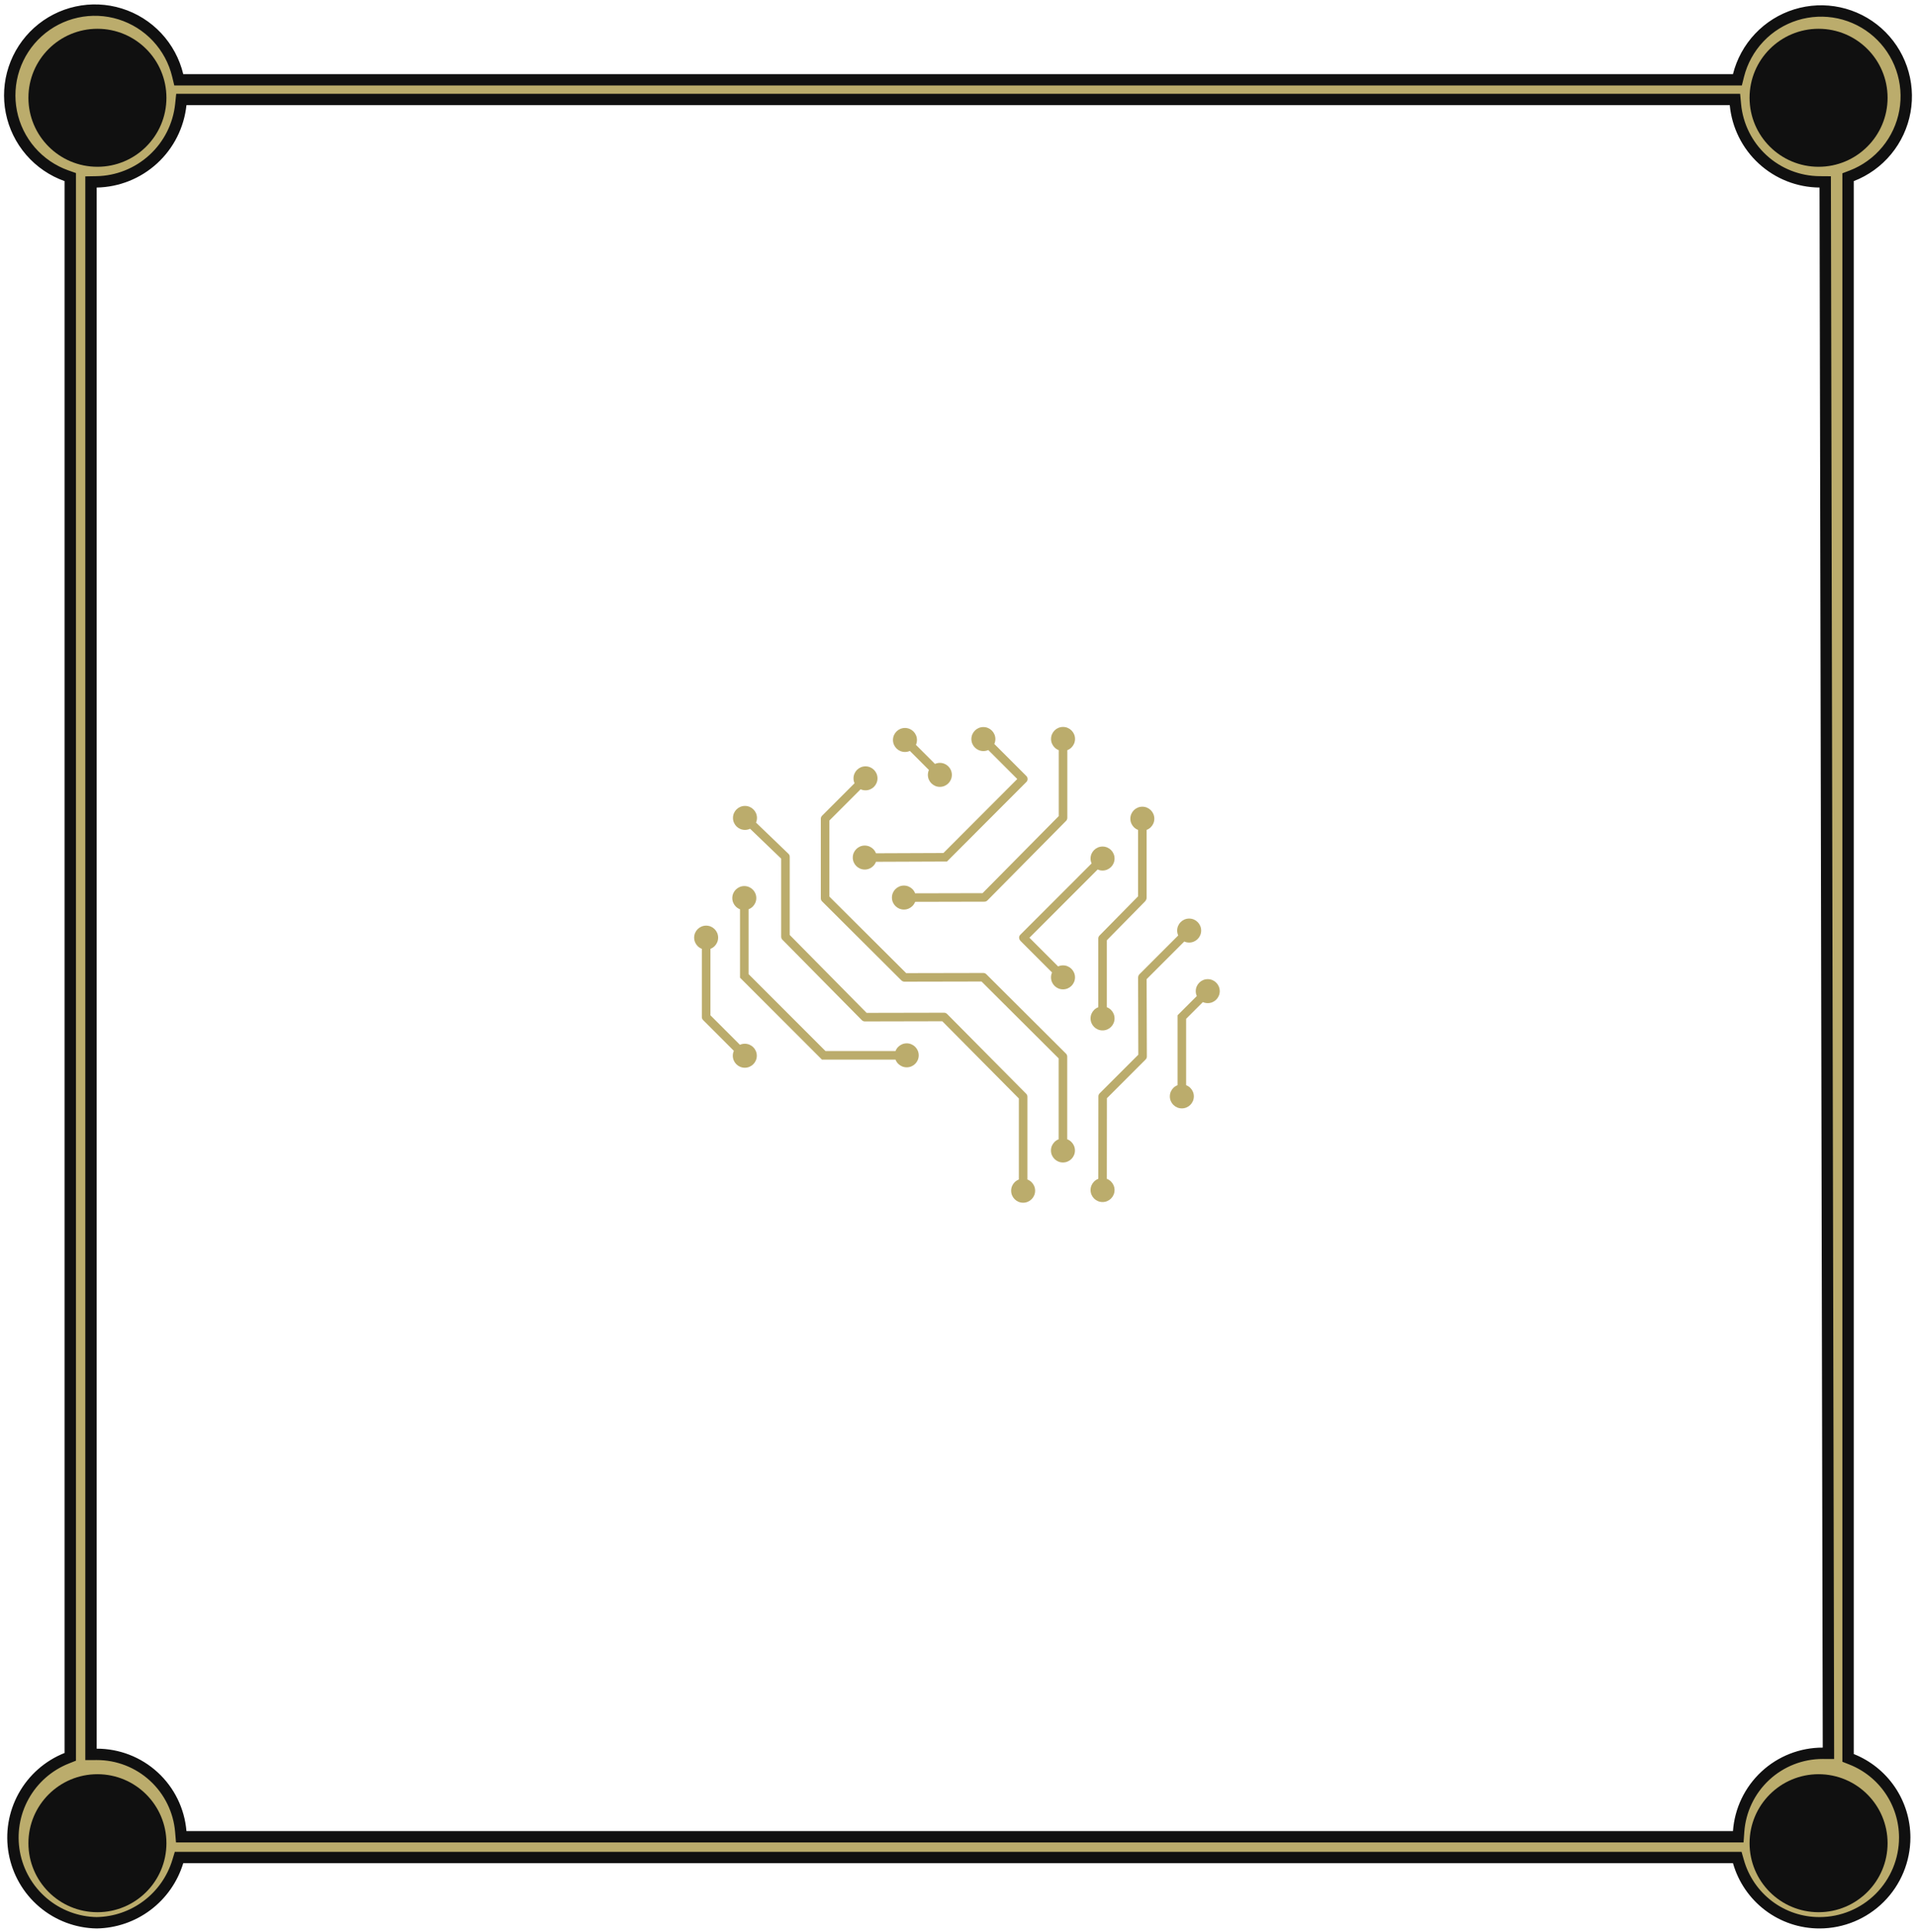 <svg width="236" height="238" viewBox="0 0 236 238" fill="none" xmlns="http://www.w3.org/2000/svg">
<path d="M145.044 133.671V125.062L147.413 122.692C147.331 122.507 147.285 122.303 147.285 122.088C147.285 121.68 147.45 121.311 147.718 121.043C147.985 120.776 148.355 120.61 148.763 120.61C149.171 120.61 149.54 120.776 149.807 121.043C150.075 121.311 150.24 121.68 150.24 122.088C150.24 122.496 150.075 122.866 149.807 123.133C149.54 123.401 149.17 123.566 148.763 123.566C148.548 123.566 148.343 123.52 148.159 123.438L146.098 125.499V133.671C146.294 133.746 146.47 133.861 146.616 134.007C146.883 134.274 147.049 134.644 147.049 135.052C147.049 135.46 146.883 135.829 146.616 136.097C146.348 136.364 145.979 136.53 145.571 136.53C145.163 136.53 144.794 136.364 144.526 136.097C144.259 135.829 144.093 135.46 144.093 135.052C144.093 134.644 144.259 134.274 144.526 134.007C144.672 133.861 144.848 133.746 145.044 133.671ZM136.332 145.207C136.529 145.282 136.705 145.397 136.851 145.543C137.118 145.811 137.283 146.18 137.283 146.588C137.283 146.996 137.118 147.366 136.851 147.633C136.583 147.901 136.214 148.066 135.806 148.066C135.398 148.066 135.028 147.901 134.761 147.633C134.494 147.366 134.328 146.996 134.328 146.588C134.328 146.18 134.494 145.811 134.761 145.543C134.908 145.397 135.085 145.281 135.282 145.206L135.292 135.102C135.279 134.952 135.33 134.798 135.444 134.683L140.211 129.916L140.182 120.459C140.182 120.295 140.224 120.132 140.343 120.013L145.124 115.23C145.042 115.045 144.996 114.841 144.996 114.626C144.996 114.218 145.161 113.849 145.429 113.581C145.696 113.314 146.065 113.148 146.473 113.148C146.881 113.148 147.251 113.314 147.518 113.581C147.786 113.849 147.951 114.218 147.951 114.626C147.951 115.034 147.786 115.404 147.518 115.671C147.251 115.939 146.881 116.104 146.473 116.104C146.258 116.104 146.054 116.058 145.87 115.976L141.233 120.614L141.262 130.088C141.275 130.239 141.224 130.394 141.109 130.509L136.342 135.277L136.332 145.207ZM126.55 145.291C126.746 145.366 126.922 145.481 127.068 145.627C127.335 145.894 127.501 146.264 127.501 146.672C127.501 147.08 127.335 147.45 127.068 147.717C126.801 147.985 126.431 148.15 126.023 148.15C125.615 148.15 125.246 147.985 124.978 147.717C124.711 147.45 124.546 147.08 124.546 146.672C124.546 146.264 124.711 145.894 124.978 145.627C125.124 145.481 125.3 145.366 125.496 145.291V135.31L116.065 125.797L106.551 125.817C106.407 125.823 106.26 125.771 106.151 125.66L96.4 115.782C96.289 115.686 96.219 115.543 96.219 115.385V105.766L92.393 102.088C92.201 102.178 91.987 102.229 91.761 102.229C91.353 102.229 90.984 102.064 90.716 101.796C90.449 101.529 90.284 101.159 90.284 100.751C90.284 100.343 90.449 99.974 90.716 99.706C90.984 99.439 91.353 99.273 91.761 99.273C92.169 99.273 92.539 99.439 92.806 99.706C93.073 99.974 93.239 100.343 93.239 100.751C93.239 100.956 93.197 101.152 93.122 101.329L97.083 105.137C97.2 105.234 97.274 105.38 97.274 105.543V115.17L106.746 124.765L116.259 124.746C116.403 124.739 116.548 124.791 116.657 124.9L126.368 134.696C126.48 134.793 126.55 134.936 126.55 135.095V145.291ZM131.454 140.335C131.65 140.409 131.826 140.525 131.972 140.671C132.239 140.938 132.405 141.308 132.405 141.716C132.405 142.124 132.239 142.493 131.972 142.761C131.704 143.028 131.335 143.194 130.927 143.194C130.519 143.194 130.15 143.028 129.882 142.761C129.615 142.493 129.45 142.124 129.45 141.716C129.45 141.308 129.615 140.938 129.882 140.671C130.028 140.525 130.204 140.409 130.4 140.335V130.373L120.898 120.901L111.4 120.92C111.233 120.92 111.085 120.843 110.989 120.722C110.973 120.709 110.957 120.696 110.942 120.681L101.288 111.06C101.175 110.964 101.104 110.82 101.104 110.66V100.852C101.104 100.709 101.161 100.575 101.261 100.476L105.257 96.479C105.174 96.295 105.128 96.091 105.128 95.876C105.128 95.467 105.294 95.098 105.561 94.83C105.829 94.563 106.198 94.397 106.606 94.397C107.014 94.397 107.383 94.563 107.651 94.83C107.918 95.098 108.084 95.467 108.084 95.876C108.084 96.284 107.918 96.653 107.651 96.921C107.383 97.188 107.014 97.353 106.606 97.353C106.391 97.353 106.187 97.308 106.003 97.225L102.158 101.07V110.443L111.617 119.869L121.09 119.85C121.233 119.843 121.377 119.894 121.486 120.002L131.27 129.755C131.383 129.852 131.454 129.996 131.454 130.156V140.335ZM130.934 118.913C131.342 118.913 131.711 119.079 131.979 119.346C132.246 119.614 132.412 119.983 132.412 120.391C132.412 120.8 132.246 121.169 131.979 121.436C131.711 121.704 131.342 121.869 130.934 121.869C130.526 121.869 130.157 121.704 129.889 121.436C129.622 121.169 129.456 120.8 129.456 120.391C129.456 120.176 129.502 119.972 129.585 119.788L125.719 115.921C125.495 115.697 125.446 115.37 125.683 115.134L134.457 106.357C134.374 106.173 134.328 105.969 134.328 105.754C134.328 105.346 134.494 104.976 134.761 104.709C135.028 104.441 135.398 104.276 135.806 104.276C136.214 104.276 136.583 104.441 136.851 104.709C137.118 104.976 137.283 105.346 137.283 105.754C137.283 106.162 137.118 106.531 136.851 106.799C136.583 107.066 136.214 107.232 135.806 107.232C135.591 107.232 135.387 107.186 135.202 107.103L126.799 115.509L130.331 119.042C130.515 118.959 130.719 118.913 130.934 118.913ZM136.333 124.068C136.529 124.143 136.705 124.259 136.851 124.404C137.118 124.672 137.283 125.041 137.283 125.449C137.283 125.858 137.118 126.227 136.851 126.495C136.583 126.762 136.214 126.927 135.806 126.927C135.398 126.927 135.028 126.762 134.761 126.495C134.494 126.227 134.328 125.858 134.328 125.449C134.328 125.041 134.494 124.672 134.761 124.404C134.907 124.259 135.083 124.143 135.279 124.068V115.608C135.279 115.45 135.348 115.308 135.459 115.211L140.179 110.41V102.228C139.983 102.153 139.807 102.037 139.661 101.892C139.394 101.624 139.229 101.255 139.229 100.847C139.229 100.438 139.394 100.069 139.661 99.802C139.929 99.534 140.298 99.368 140.706 99.368C141.114 99.368 141.484 99.534 141.751 99.802C142.018 100.069 142.184 100.438 142.184 100.847C142.184 101.255 142.018 101.624 141.751 101.892C141.605 102.037 141.429 102.153 141.234 102.228V110.597C141.234 110.769 141.13 110.943 141.011 111.064L136.333 115.822V124.068ZM130.937 89.545C131.345 89.545 131.715 89.71 131.982 89.978C132.25 90.245 132.415 90.615 132.415 91.023C132.415 91.431 132.25 91.8 131.982 92.068C131.837 92.214 131.661 92.329 131.465 92.404V100.743C131.465 100.83 131.443 100.913 131.406 100.985L131.405 100.986C131.403 100.99 131.402 100.993 131.4 100.997L131.399 100.998C131.397 101.001 131.395 101.005 131.394 101.008L131.392 101.011C131.39 101.013 131.389 101.016 131.387 101.018L131.385 101.022L131.38 101.029L131.378 101.033C131.376 101.035 131.374 101.038 131.373 101.041L131.371 101.043L131.365 101.051L131.363 101.054C131.361 101.057 131.359 101.059 131.357 101.062L131.356 101.064C131.353 101.067 131.351 101.07 131.349 101.073L131.348 101.074C131.335 101.089 131.322 101.104 131.308 101.118L121.624 110.913C121.51 111.029 121.355 111.08 121.205 111.068L112.72 111.087C112.646 111.284 112.53 111.461 112.383 111.607C112.116 111.875 111.747 112.04 111.339 112.04C110.931 112.04 110.561 111.875 110.294 111.607C110.026 111.34 109.861 110.97 109.861 110.562C109.861 110.154 110.026 109.785 110.294 109.517C110.561 109.25 110.931 109.084 111.339 109.084C111.747 109.084 112.116 109.25 112.383 109.517C112.529 109.663 112.645 109.839 112.72 110.036L121.027 110.017L130.41 100.526V92.404C130.214 92.329 130.038 92.214 129.893 92.068C129.625 91.8 129.46 91.431 129.46 91.023C129.46 90.615 129.625 90.245 129.893 89.978C130.16 89.71 130.529 89.545 130.937 89.545ZM121.125 89.559C121.533 89.559 121.903 89.725 122.17 89.992C122.438 90.26 122.603 90.629 122.603 91.037C122.603 91.252 122.557 91.457 122.475 91.641L126.418 95.585C126.623 95.791 126.623 96.125 126.418 96.331C126.408 96.34 126.399 96.349 126.389 96.357L116.644 106.122L107.897 106.156C107.823 106.354 107.707 106.531 107.56 106.678C107.293 106.945 106.923 107.111 106.515 107.111C106.107 107.111 105.738 106.945 105.47 106.678C105.203 106.41 105.038 106.041 105.038 105.633C105.038 105.225 105.203 104.855 105.47 104.588C105.738 104.32 106.107 104.155 106.515 104.155C106.923 104.155 107.293 104.32 107.56 104.588C107.706 104.734 107.821 104.91 107.896 105.106L116.205 105.073L125.3 95.959L121.729 92.387C121.545 92.469 121.34 92.515 121.125 92.515C120.717 92.515 120.348 92.35 120.081 92.082C119.813 91.815 119.648 91.445 119.648 91.037C119.648 90.629 119.813 90.26 120.081 89.992C120.348 89.725 120.717 89.559 121.125 89.559ZM115.766 93.97C116.174 93.97 116.544 94.136 116.811 94.403C117.079 94.671 117.244 95.04 117.244 95.448C117.244 95.856 117.079 96.226 116.811 96.493C116.544 96.761 116.174 96.926 115.766 96.926C115.358 96.926 114.989 96.761 114.722 96.493C114.454 96.226 114.289 95.856 114.289 95.448C114.289 95.233 114.335 95.029 114.417 94.845L112.071 92.498C111.887 92.581 111.683 92.627 111.468 92.627C111.06 92.627 110.69 92.461 110.423 92.194C110.156 91.926 109.99 91.557 109.99 91.149C109.99 90.741 110.156 90.371 110.423 90.104C110.69 89.836 111.06 89.671 111.468 89.671C111.876 89.671 112.245 89.836 112.513 90.104C112.78 90.371 112.945 90.741 112.945 91.149C112.945 91.364 112.9 91.568 112.817 91.752L115.163 94.099C115.347 94.016 115.551 93.97 115.766 93.97ZM91.677 109.145C92.085 109.145 92.455 109.311 92.722 109.578C92.99 109.846 93.155 110.215 93.155 110.623C93.155 111.031 92.99 111.401 92.722 111.668C92.576 111.814 92.4 111.93 92.205 112.004V119.992L101.678 129.468H110.302C110.377 129.272 110.493 129.096 110.638 128.95C110.906 128.683 111.275 128.517 111.683 128.517C112.091 128.517 112.46 128.683 112.728 128.95C112.995 129.218 113.161 129.587 113.161 129.995C113.161 130.403 112.995 130.773 112.728 131.04C112.46 131.308 112.091 131.473 111.683 131.473C111.275 131.473 110.906 131.308 110.638 131.04C110.493 130.895 110.377 130.719 110.302 130.523H101.242C97.878 127.158 94.514 123.793 91.15 120.428V112.004C90.954 111.93 90.778 111.814 90.632 111.668C90.365 111.401 90.2 111.031 90.2 110.623C90.2 110.215 90.365 109.846 90.632 109.578C90.9 109.311 91.269 109.145 91.677 109.145ZM91.741 128.567C92.149 128.567 92.518 128.733 92.786 129C93.053 129.267 93.219 129.637 93.219 130.045C93.219 130.453 93.053 130.823 92.786 131.09C92.518 131.358 92.149 131.523 91.741 131.523C91.333 131.523 90.964 131.358 90.696 131.09C90.429 130.823 90.263 130.453 90.263 130.045C90.263 129.83 90.309 129.626 90.392 129.441L86.602 125.65C86.484 125.532 86.433 125.372 86.451 125.218C86.451 125.211 86.45 125.205 86.45 125.198V116.878C86.254 116.803 86.079 116.687 85.933 116.542C85.665 116.274 85.5 115.905 85.5 115.496C85.5 115.088 85.665 114.719 85.933 114.451C86.2 114.184 86.57 114.018 86.978 114.018C87.386 114.018 87.755 114.184 88.022 114.451C88.29 114.719 88.455 115.088 88.455 115.496C88.455 115.905 88.29 116.274 88.022 116.542C87.877 116.687 87.701 116.803 87.505 116.878V125.062L91.138 128.696C91.322 128.613 91.526 128.567 91.741 128.567Z" fill="#BBAC6C"/>
<path d="M227.632 216.061V216.536L228.074 216.711C230.001 217.477 231.654 218.805 232.819 220.522C233.984 222.239 234.608 224.266 234.61 226.342C234.61 229.128 233.504 231.799 231.537 233.769C229.57 235.738 226.902 236.845 224.12 236.845H224.118C221.861 236.851 219.664 236.118 217.861 234.759C216.058 233.399 214.748 231.487 214.13 229.313L213.985 228.805H213.456H22.57H22.051L21.9 229.302C21.246 231.458 19.924 233.351 18.126 234.707C16.331 236.06 14.153 236.809 11.906 236.845C9.485 236.804 7.152 235.925 5.303 234.357C3.452 232.787 2.201 230.623 1.765 228.233C1.328 225.843 1.732 223.376 2.909 221.251C4.085 219.126 5.96 217.475 8.215 216.58L8.657 216.404V215.929V22.31V21.815L8.191 21.65C6.477 21.043 4.95 20 3.76 18.624C2.57 17.248 1.757 15.585 1.402 13.8C1.047 12.015 1.161 10.167 1.734 8.44C2.307 6.712 3.318 5.163 4.669 3.944C6.02 2.726 7.664 1.88 9.439 1.49C11.215 1.099 13.061 1.177 14.797 1.716C16.534 2.256 18.1 3.237 19.344 4.566C20.587 5.894 21.464 7.523 21.889 9.293L22.018 9.829H22.57H213.456H214.003L214.135 9.3C214.574 7.55 215.455 5.943 216.694 4.633C217.932 3.324 219.487 2.355 221.207 1.822C222.928 1.289 224.757 1.208 226.518 1.587C228.279 1.967 229.913 2.794 231.262 3.989C232.611 5.185 233.63 6.708 234.22 8.412C234.811 10.116 234.953 11.944 234.634 13.719C234.314 15.494 233.543 17.157 232.395 18.547C231.247 19.938 229.762 21.008 228.081 21.657L227.632 21.829V22.31V216.061ZM224.513 215.97L225.216 215.972L225.215 215.269L224.82 23.099L224.818 22.406L224.125 22.401C221.527 22.382 219.029 21.398 217.114 19.64C215.199 17.883 214.003 15.476 213.758 12.886L213.699 12.252H213.062H22.965H22.334L22.269 12.879C21.998 15.46 20.793 17.854 18.882 19.607C16.971 21.361 14.486 22.355 11.894 22.401L11.207 22.413V23.101V215.402V216.104L11.909 216.102C14.513 216.093 17.024 217.066 18.944 218.828C20.864 220.589 22.05 223.011 22.267 225.609L22.321 226.251H22.965H213.456H214.108L214.155 225.601C214.342 222.98 215.516 220.529 217.439 218.741C219.361 216.954 221.89 215.963 224.513 215.97Z" fill="#BBAC6C" stroke="#101010" stroke-width="1.4"/>
<circle cx="224" cy="12.045" r="8.5" fill="#101010"/>
<circle cx="224" cy="227.045" r="8.5" fill="#101010"/>
<circle cx="12" cy="227.045" r="8.5" fill="#101010"/>
<circle cx="12" cy="12.045" r="8.5" fill="#101010"/>
</svg>
